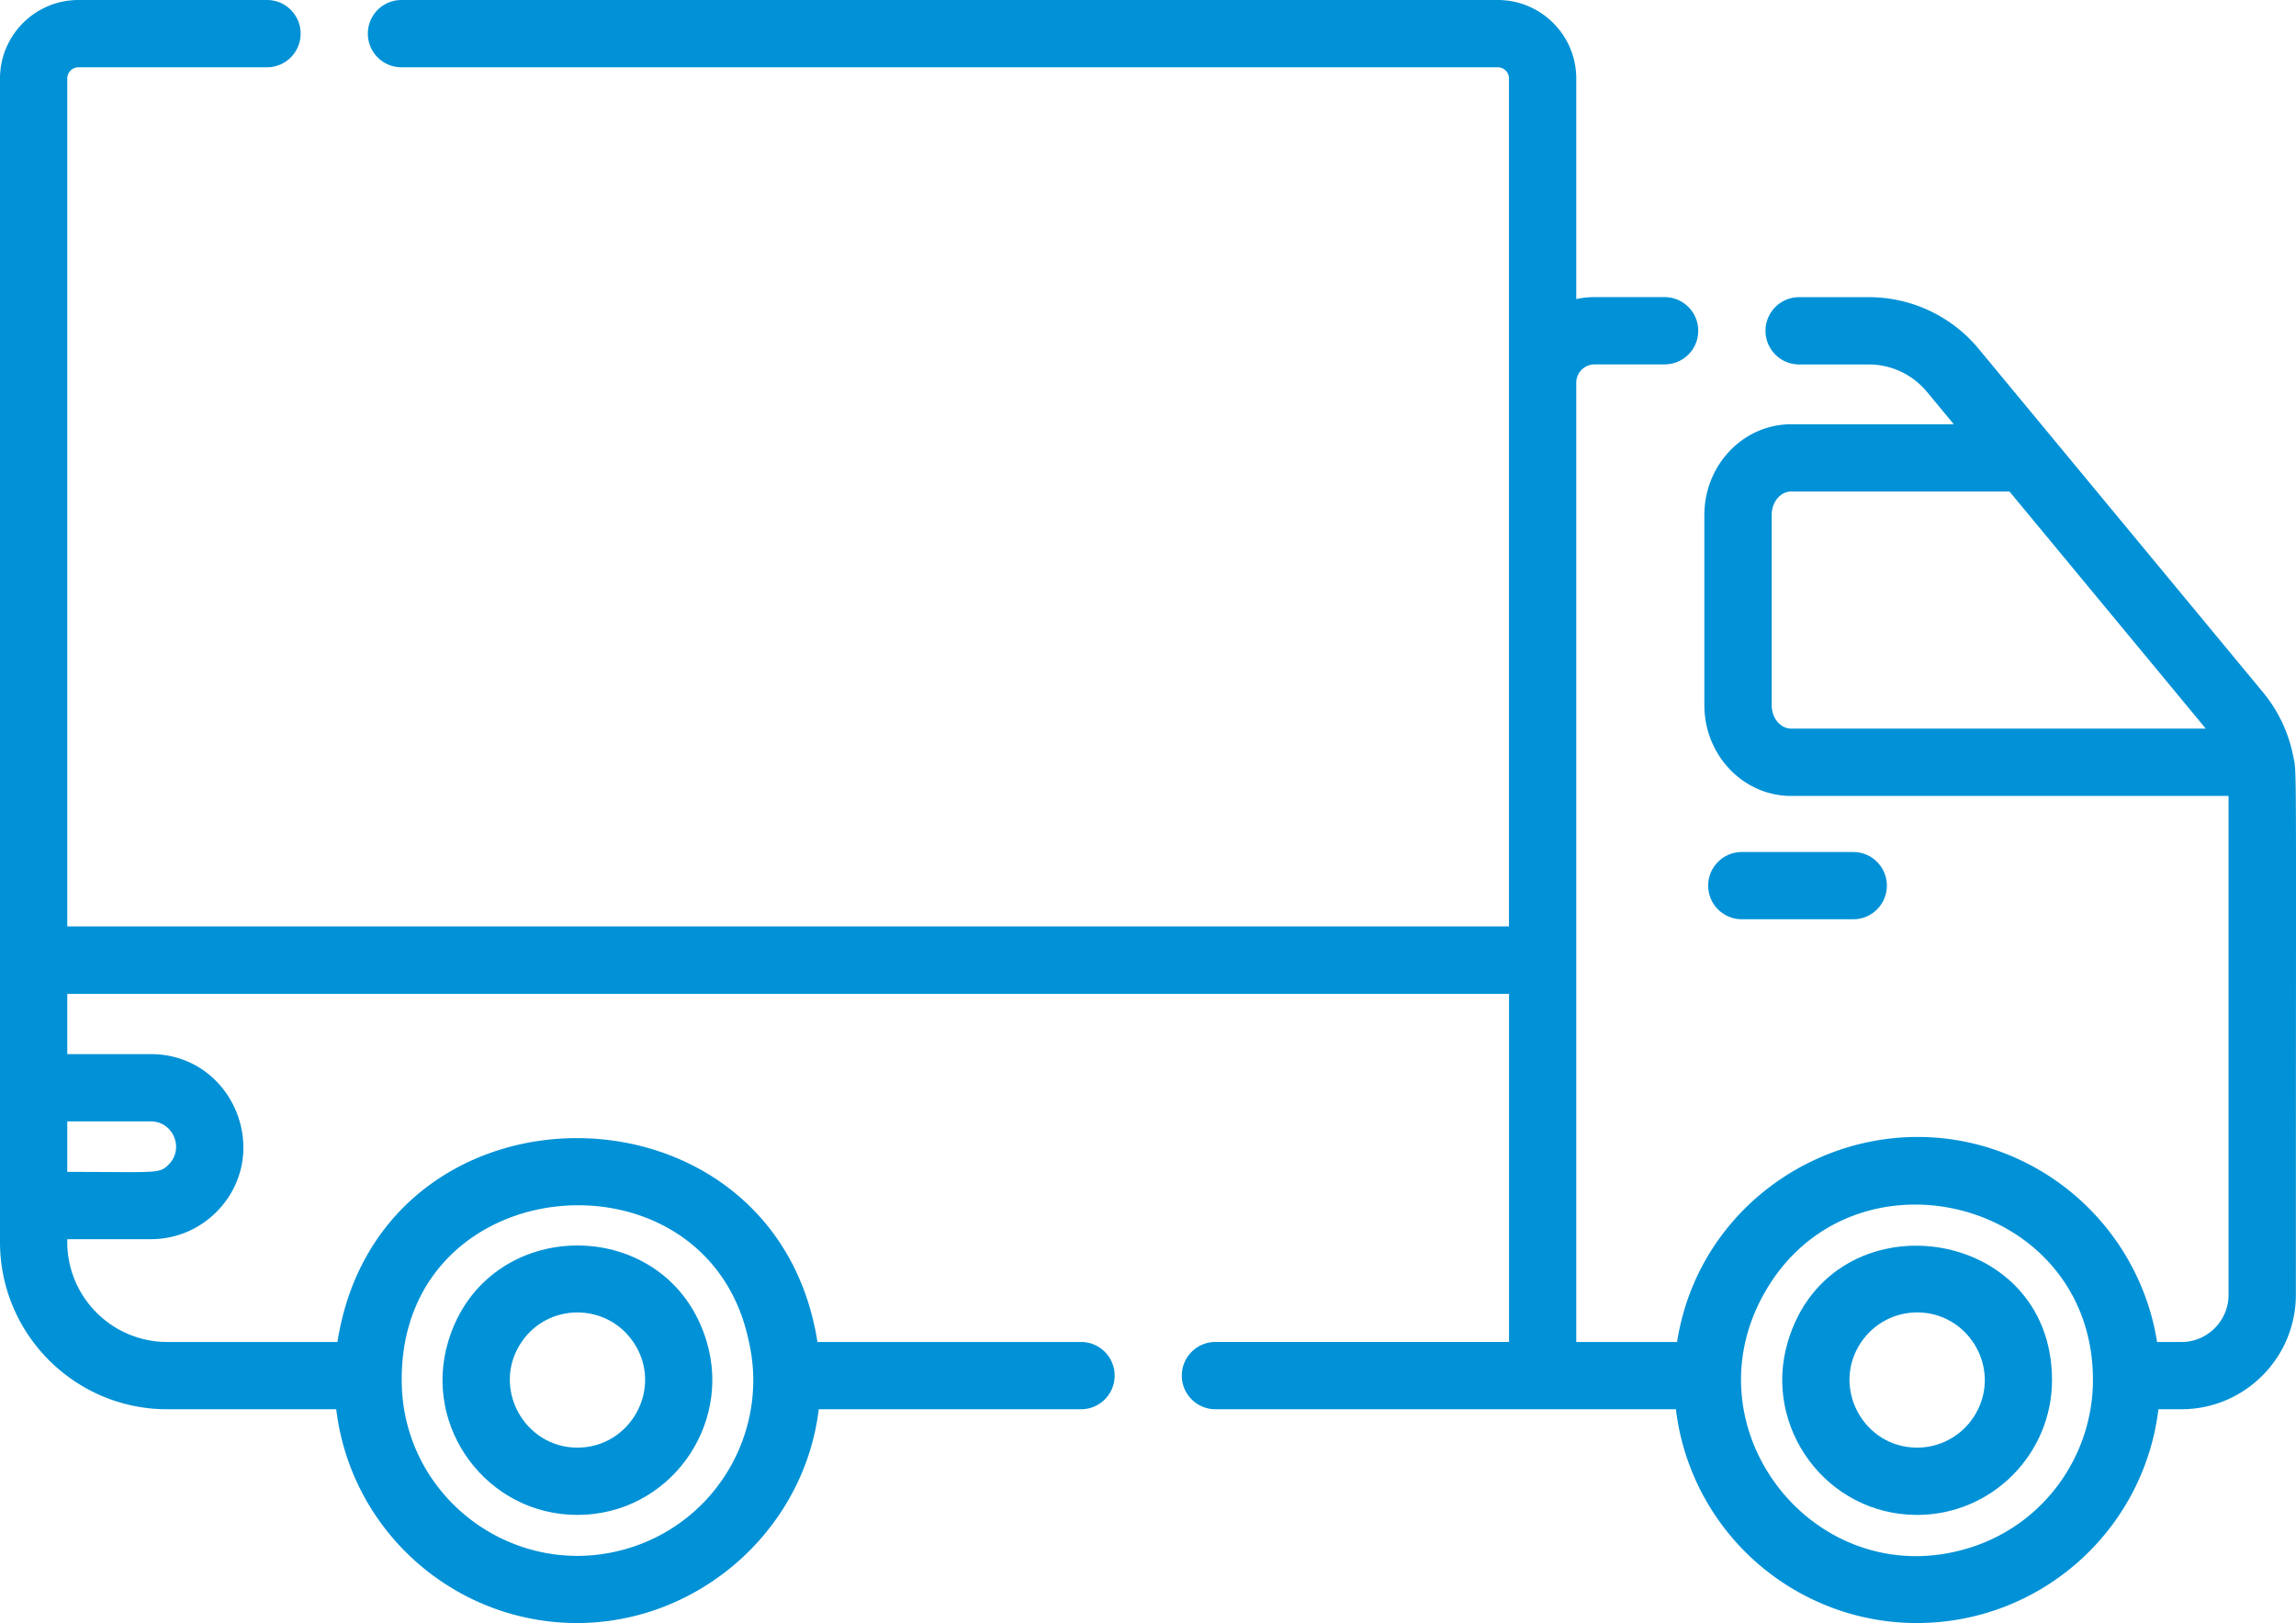 <svg xmlns="http://www.w3.org/2000/svg" width="512" height="361.89" fill="#0091d6"><path d="M511.36 168.51a32.005 32.005 0 00-6.72-14.15l-63.37-76.54a31.797 31.797 0 00-24.58-11.56H401.2c-4.14 0-7.5 3.36-7.5 7.5s3.36 7.5 7.5 7.5h15.49c5.05 0 9.8 2.23 13.02 6.12l5.98 7.22h-36.27c-10.67 0-19.35 9.07-19.35 20.23v42.41c0 11.16 8.68 20.23 19.35 20.23h97.54v111.24c0 5.8-4.72 10.52-10.52 10.52h-5.42c-2.67-16.94-13.27-31.46-28.02-39.33-32.84-17.51-73.29 2.71-79.02 39.33H351.5V85.33c0-2.25 1.83-4.08 4.08-4.08h15.62c4.15 0 7.5-3.36 7.5-7.5s-3.35-7.5-7.5-7.5h-15.62c-1.4 0-2.77.15-4.08.44V17.5C351.5 7.85 343.65 0 334 0H89.53c-4.15 0-7.5 3.35-7.5 7.5s3.35 7.5 7.5 7.5H334a2.5 2.5 0 012.5 2.5v189.06H15V17.5a2.5 2.5 0 012.5-2.5h42.04c4.14 0 7.5-3.36 7.5-7.5S63.67 0 59.54 0H17.5C7.85 0 0 7.85 0 17.5v259.44c0 20.56 16.72 37.28 37.28 37.28h37.7c3.32 27.47 26.66 47.67 53.7 47.67s50.62-20.61 53.9-47.67h58.48c4.15 0 7.5-3.35 7.5-7.5s-3.35-7.5-7.5-7.5h-58.77c-9.51-60.36-97.5-60.84-107.04 0H37.28C25 299.22 15 289.23 15 276.94v-.64h18.64c5.51 0 10.69-2.15 14.59-6.04 12.92-12.96 3.74-35.22-14.59-35.22H15v-13.43h321.51v77.61h-65.47c-4.14 0-7.5 3.36-7.5 7.5s3.36 7.5 7.5 7.5h102.68a54.096 54.096 0 0028.29 41.3c8.1 4.32 16.82 6.37 25.41 6.37 27.68 0 50.63-20.66 53.9-47.67h5.13c14.07 0 25.52-11.45 25.52-25.52 0-124.25.25-115.83-.61-120.19zm-111.93-6.05c-2.4 0-4.35-2.34-4.35-5.23v-42.41c0-2.89 1.95-5.23 4.35-5.23h48.68l43.77 52.87h-92.44zM167.02 299.22c1.06 4.67.96 8.49.96 8.49 0 16.98-11.02 32.38-27.79 37.49-25.19 7.64-50.61-11.19-50.61-37.51-.17-47.61 68.38-52.92 77.43-8.47zM33.64 250.04c5 0 7.51 6.08 3.98 9.61-2.16 2.16-2.48 1.65-22.62 1.65v-11.26h18.64zm433.08 57.67c0 16.51-10.6 32.25-27.79 37.49-33.51 10.17-62.29-25.4-46-55.93 18.96-35.61 73.79-22.5 73.79 18.43z"/><path d="M128.76 337.78c20.3 0 34.47-19.66 28.85-38.56-8.44-28.69-49.24-28.68-57.69 0-5.66 19.04 8.68 38.56 28.84 38.56zm-12.45-38.56c5.98-8.78 18.91-8.78 24.91 0 6.87 10.07-.48 23.56-12.46 23.56s-19.27-13.55-12.45-23.56zm282.36 0c-5.62 18.9 8.55 38.56 28.85 38.56 16.64 0 30.07-13.57 30.07-30.07 0-34.88-49.25-41.35-58.92-8.49zm42.43 15c-2.43 5.06-7.6 8.56-13.58 8.56-12.05 0-19.28-13.56-12.46-23.56 2.72-3.98 7.29-6.59 12.46-6.59 11.15 0 18.38 11.74 13.58 21.59zm-27.83-109.25c4.14 0 7.5-3.36 7.5-7.5s-3.36-7.5-7.5-7.5h-24.86c-4.14 0-7.5 3.36-7.5 7.5s3.36 7.5 7.5 7.5h24.86z"/></svg>